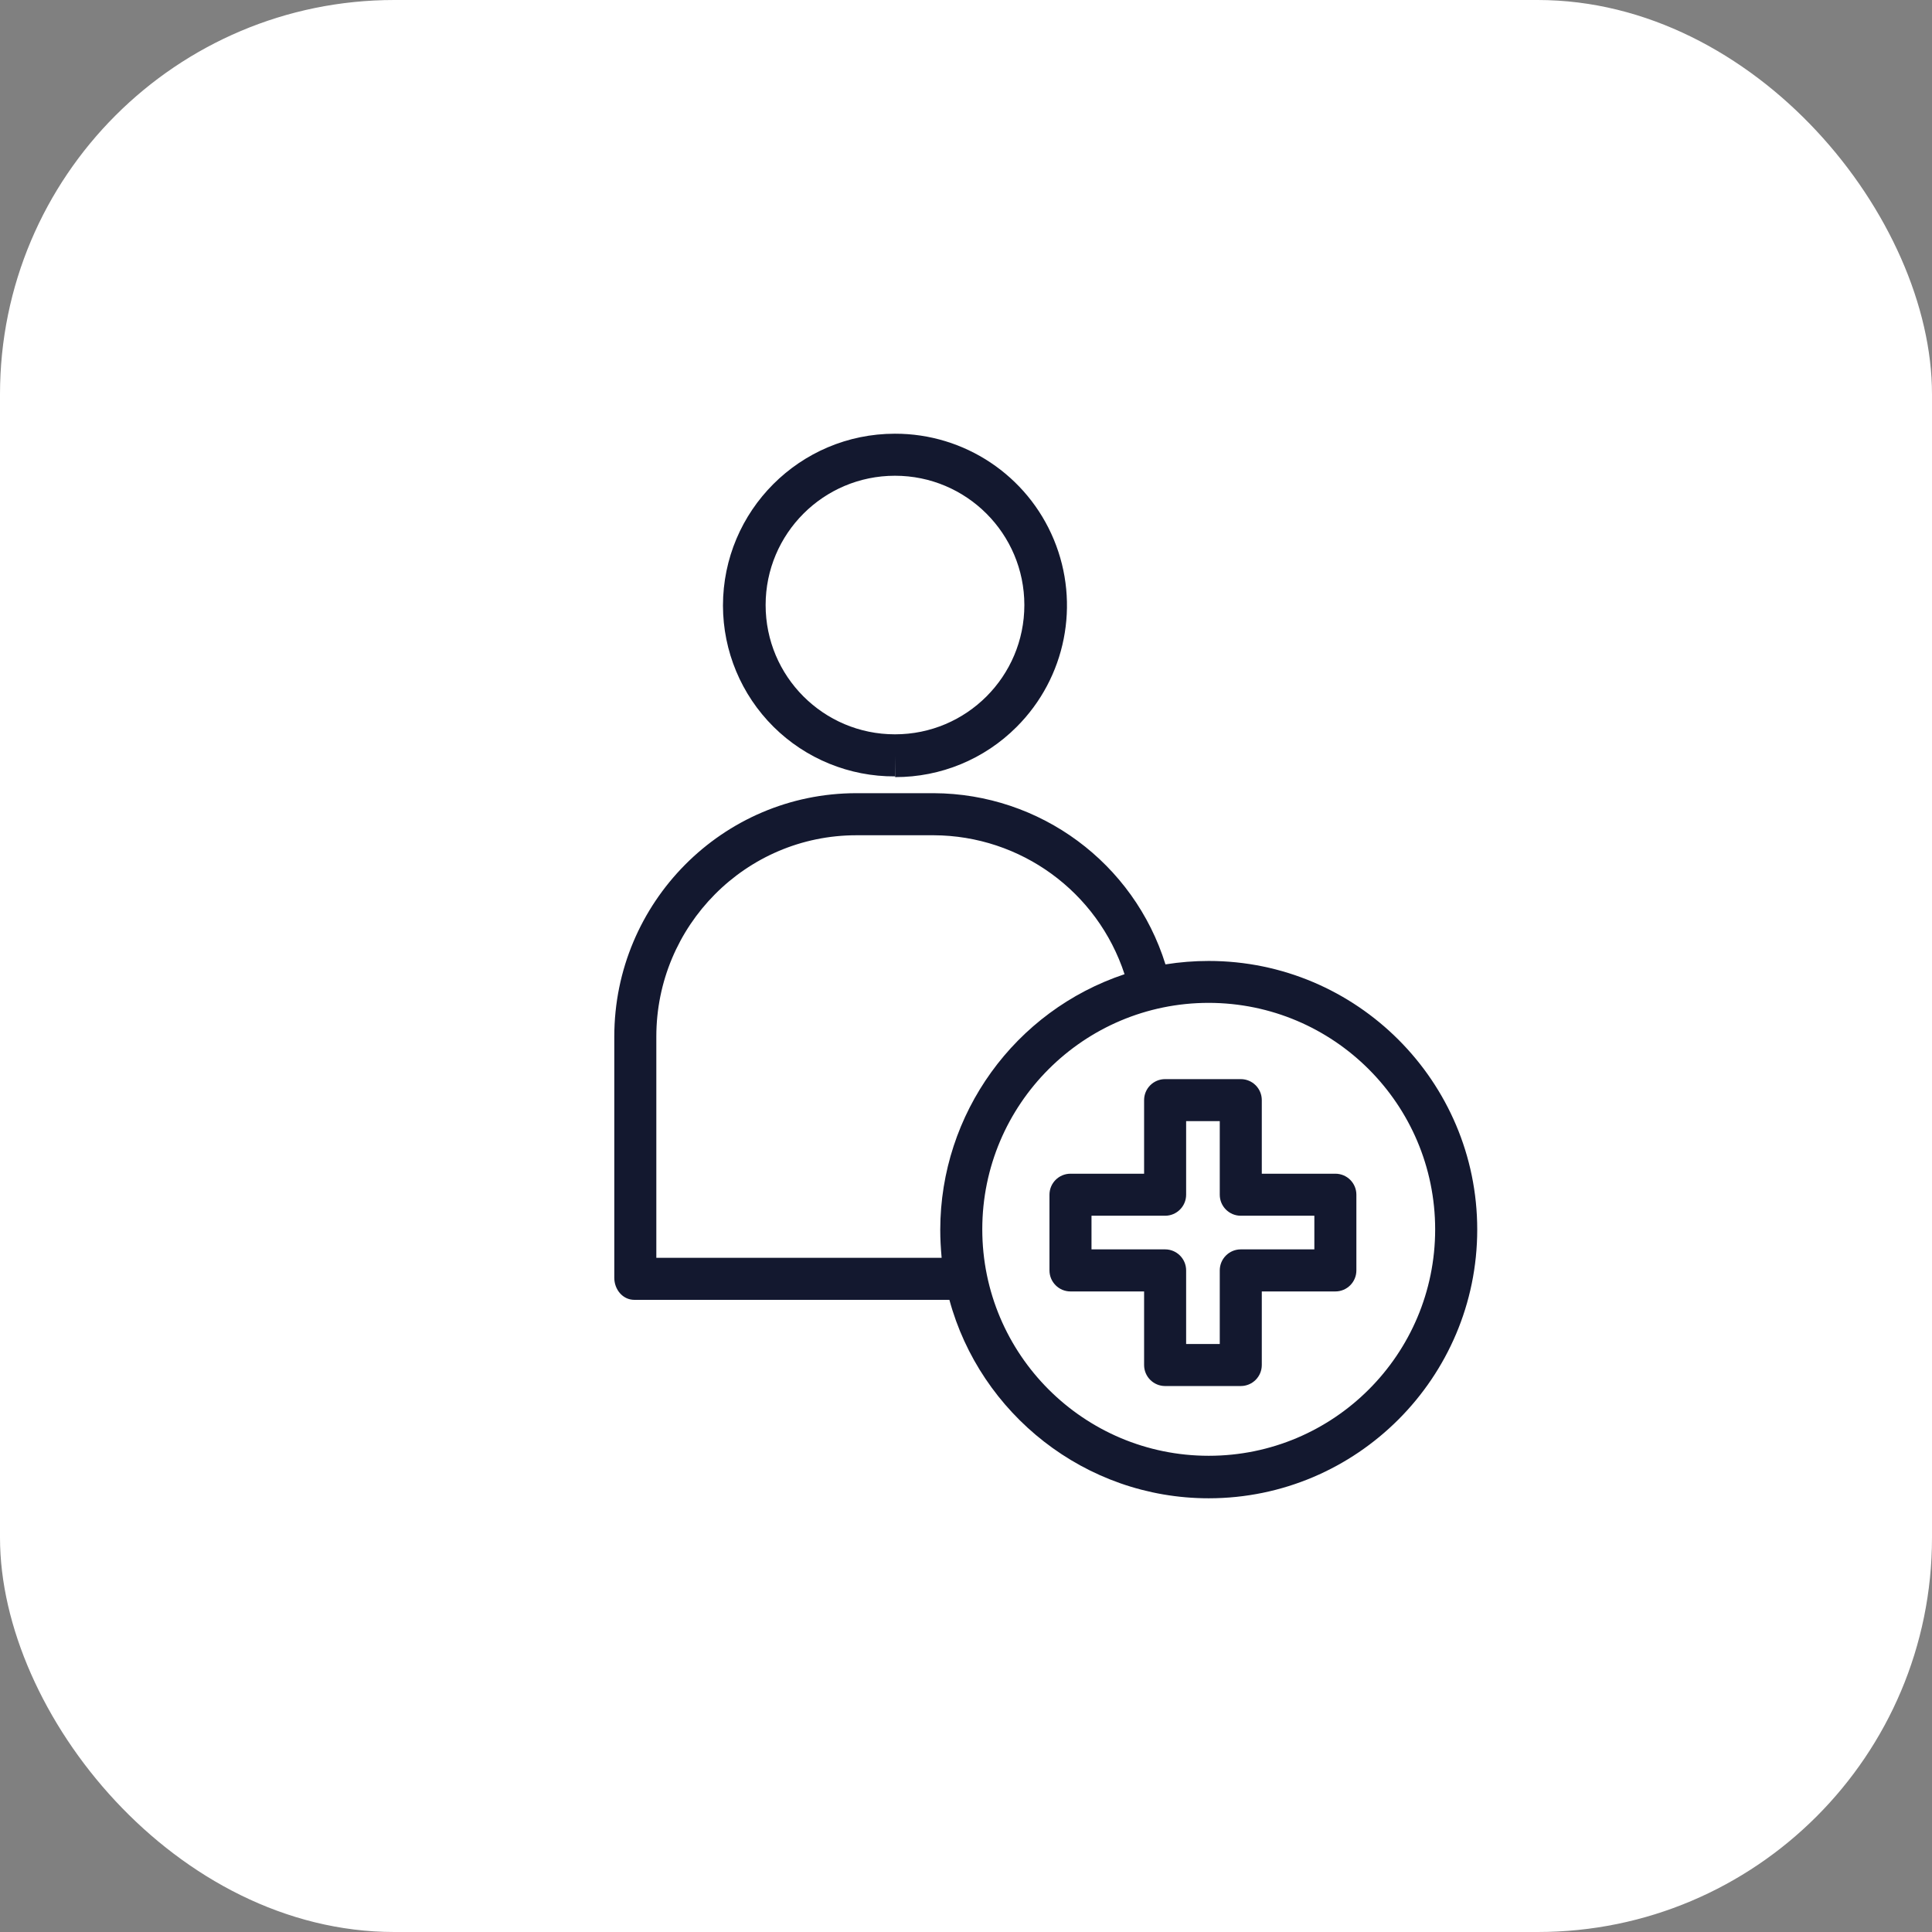 <svg xmlns="http://www.w3.org/2000/svg" width="49" height="49" viewBox="0 0 49 49" fill="none"><rect x="0" y="0" width="49" height="49" fill="#808080" stroke="none"/><rect width="49" height="49" rx="10" fill="white"></rect><path d="M16.088 32.967H24.079C24.858 35.846 27.511 38 30.656 38C34.411 38 37.466 34.939 37.466 31.184C37.466 27.43 34.411 24.372 30.656 24.372C30.289 24.372 29.922 24.401 29.559 24.459C28.757 21.885 26.379 20.128 23.683 20.117H21.721C18.326 20.117 15.58 22.892 15.58 26.289V32.409C15.58 32.704 15.793 32.967 16.088 32.967ZM36.399 31.178C36.399 34.35 33.828 36.922 30.656 36.922C27.485 36.922 24.913 34.35 24.913 31.178C24.913 28.007 27.485 25.435 30.656 25.435C33.827 25.439 36.396 28.008 36.399 31.178ZM16.646 26.29C16.646 23.481 18.912 21.184 21.722 21.184H23.682C25.886 21.193 27.836 22.614 28.521 24.708C25.732 25.639 23.85 28.249 23.847 31.189C23.847 31.424 23.859 31.634 23.882 31.901H16.646V26.29Z" fill="#13182F"></path><path d="M25.784 18.436C27.032 17.19 27.404 15.314 26.728 13.685C26.052 12.056 24.46 10.996 22.696 11H22.694C20.287 11.002 18.336 12.954 18.336 15.361C18.338 16.514 18.799 17.619 19.617 18.432C20.435 19.244 21.543 19.697 22.696 19.691H22.698V19.169L22.702 19.709C23.858 19.713 24.968 19.255 25.784 18.436ZM22.698 18.624H22.696C20.885 18.624 19.417 17.155 19.418 15.344C19.419 13.533 20.887 12.066 22.698 12.066H22.699C24.511 12.066 25.979 13.534 25.98 15.345C25.98 17.155 24.512 18.624 22.701 18.624H22.698Z" fill="#13182F"></path><path d="M27.15 32.754H29.017V34.62C29.017 34.914 29.255 35.153 29.55 35.153H31.469C31.764 35.153 32.002 34.914 32.002 34.62V32.754H33.868C34.163 32.754 34.401 32.515 34.401 32.22V30.301C34.401 30.006 34.163 29.768 33.868 29.768H32.002V27.902C32.002 27.607 31.764 27.369 31.469 27.369H29.55C29.255 27.369 29.017 27.607 29.017 27.902V29.768H27.15C26.856 29.768 26.617 30.006 26.617 30.301V32.22C26.617 32.515 26.856 32.754 27.15 32.754ZM27.683 30.834H29.55C29.844 30.834 30.083 30.595 30.083 30.301V28.435H30.936V30.301C30.936 30.595 31.175 30.834 31.469 30.834H33.335V31.687H31.469C31.175 31.687 30.936 31.926 30.936 32.22V34.087H30.083V32.22C30.083 31.926 29.844 31.687 29.55 31.687H27.683V30.834Z" fill="#13182F"></path></svg>